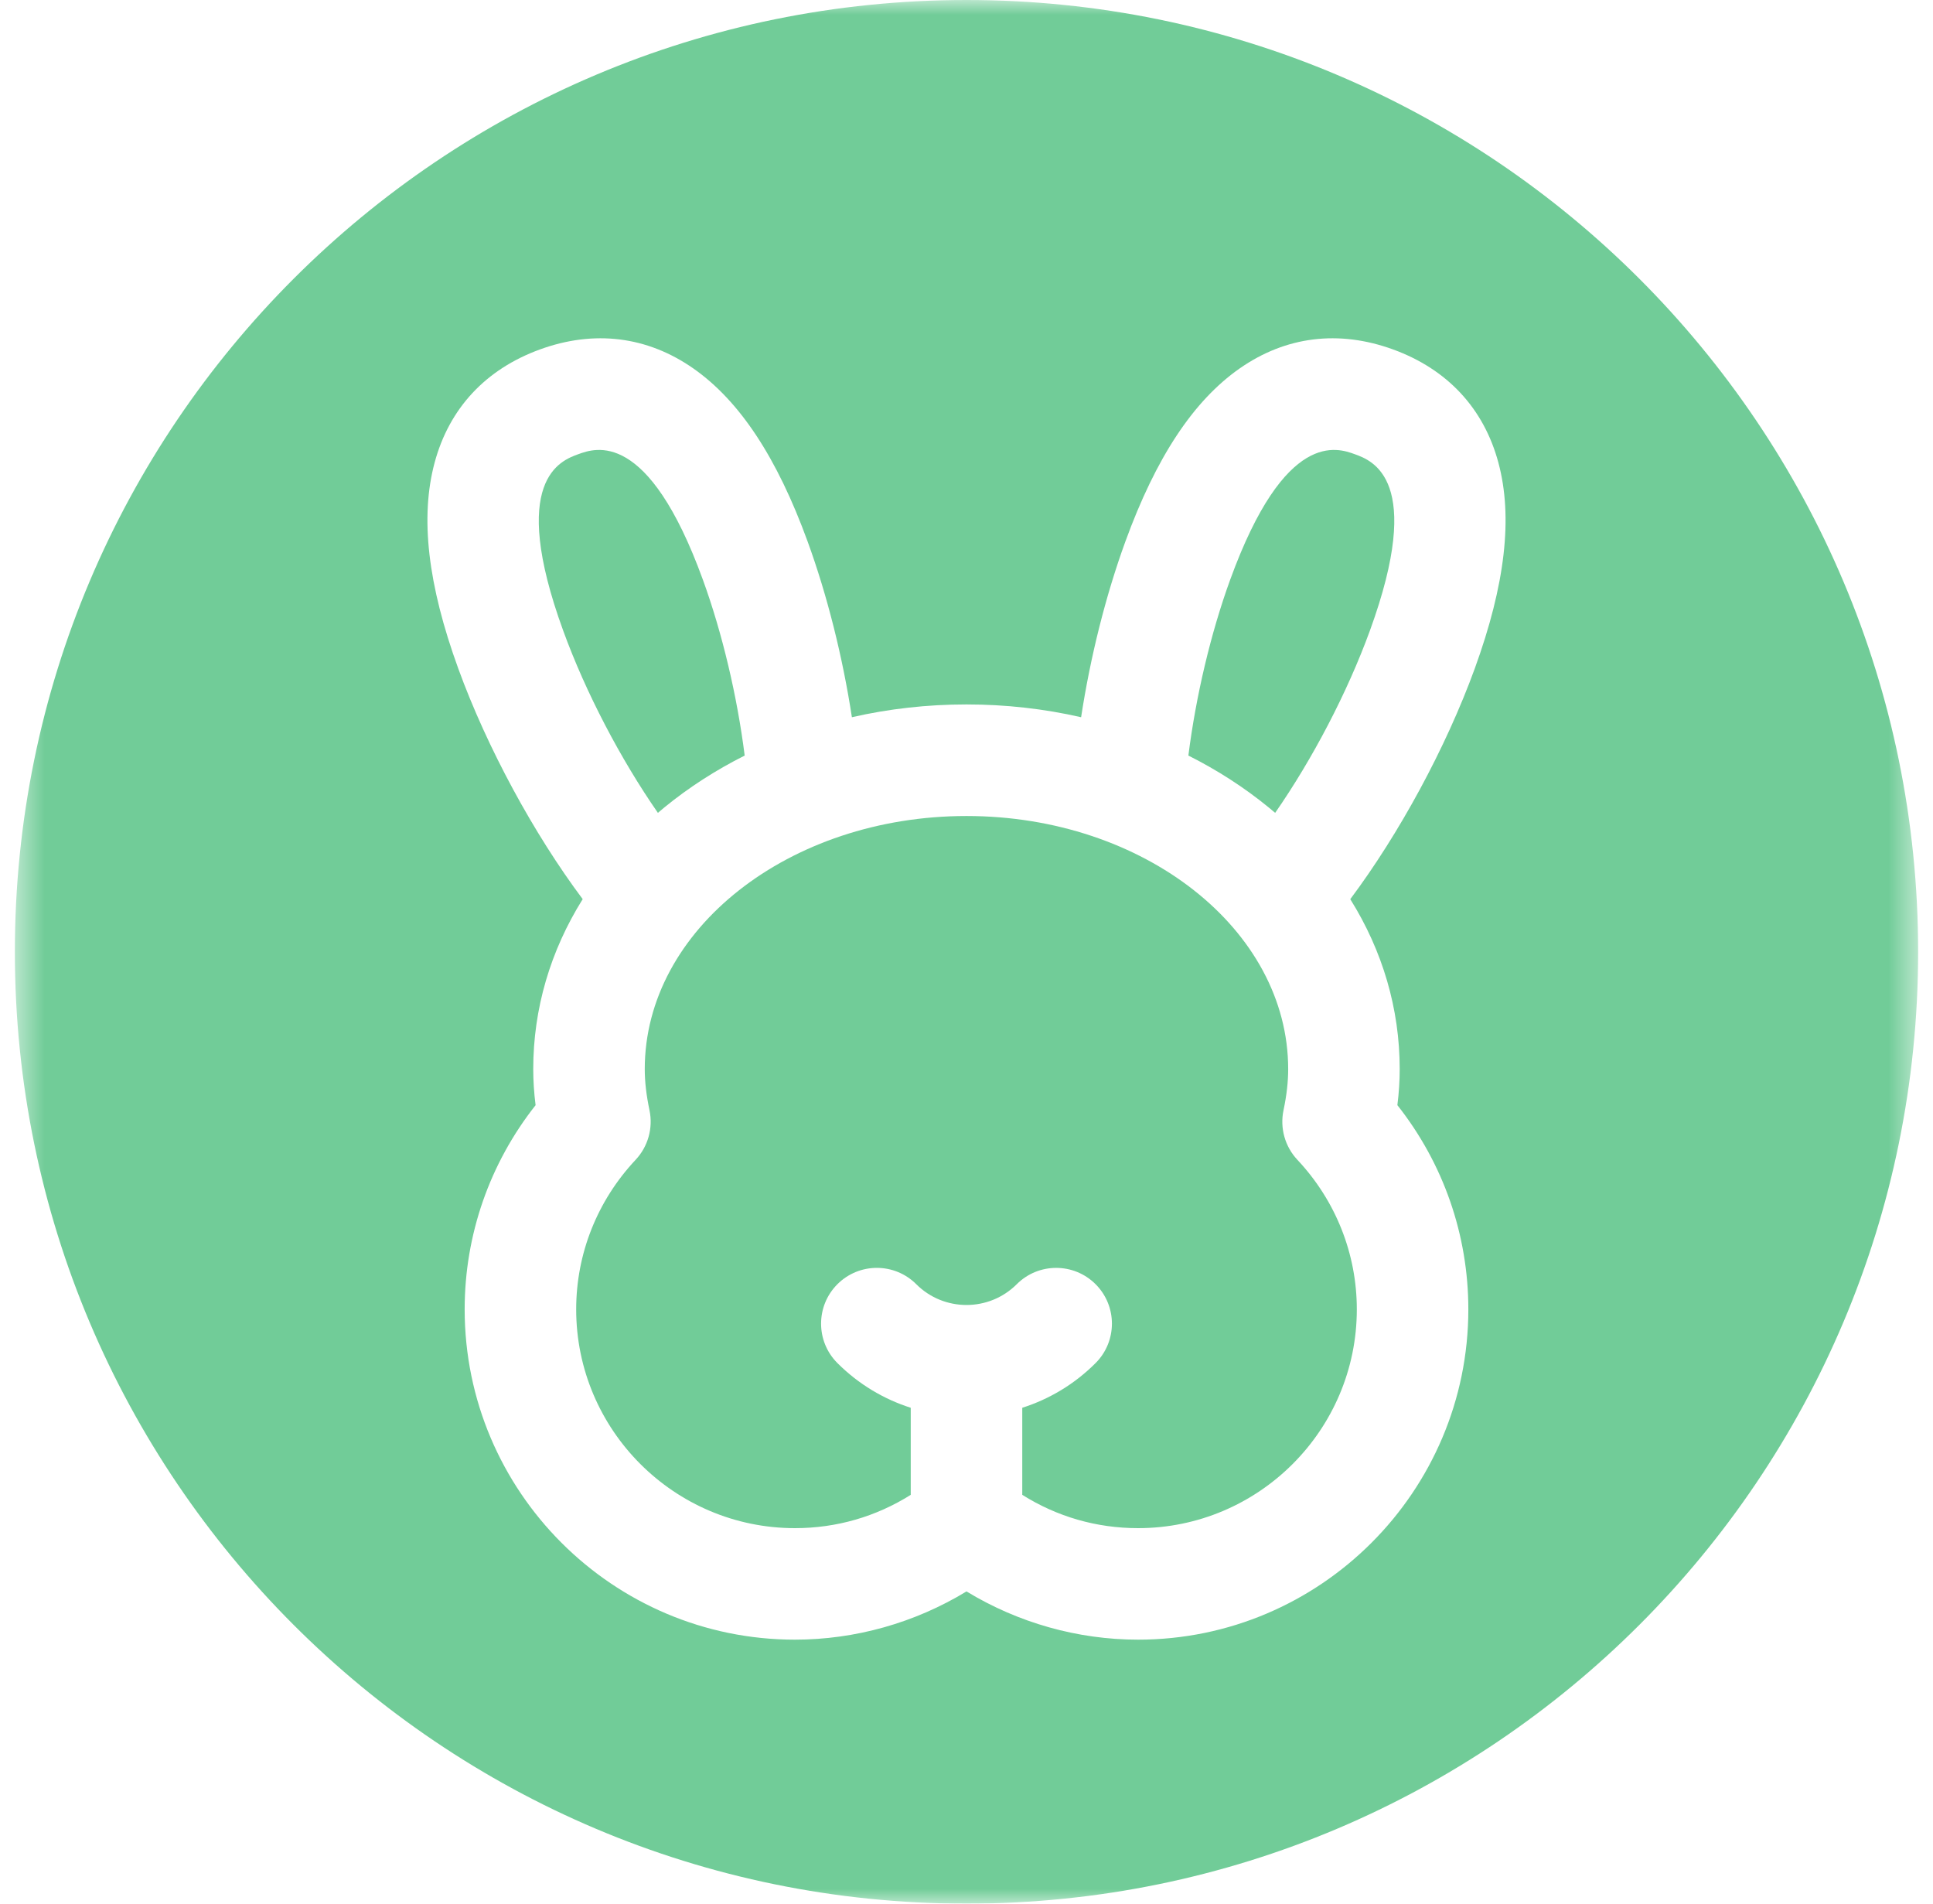 <svg xmlns="http://www.w3.org/2000/svg" fill="none" viewBox="0 0 65 64" height="64" width="65">
<g clip-path="url(#clip0_2957_473)" id="63863008-0-cruelty-free.svg">
<g id="Clip path group">
<mask height="64" width="65" y="0" x="0" maskUnits="userSpaceOnUse" style="mask-type:luminance" id="mask0_2957_473">
<g id="clip0_1753_1583">
<path fill="white" d="M64.5 0H0.5V64H64.5V0Z" id="Vector"></path>
</g>
</mask>
<g mask="url(#mask0_2957_473)">
<g id="Group">
<path fill="#71CC98" d="M43.16 37.326C43.266 36.822 43.317 36.37 43.317 35.943C43.317 31.251 38.465 27.434 32.5 27.434C26.534 27.434 21.681 31.251 21.681 35.943C21.681 36.364 21.733 36.816 21.84 37.326C21.966 37.925 21.791 38.548 21.372 38.994C20.084 40.367 19.375 42.152 19.375 44.02C19.375 48.076 22.675 51.376 26.731 51.376C28.129 51.376 29.459 50.99 30.625 50.256V47.329C29.723 47.041 28.874 46.541 28.159 45.826C27.427 45.094 27.427 43.907 28.159 43.175C28.891 42.443 30.078 42.442 30.811 43.175C31.742 44.106 33.258 44.106 34.19 43.175C34.922 42.443 36.109 42.443 36.841 43.175C37.573 43.907 37.573 45.094 36.841 45.826C36.127 46.541 35.278 47.041 34.375 47.329V50.256C35.541 50.99 36.871 51.376 38.269 51.376C42.325 51.376 45.625 48.076 45.625 44.02C45.625 42.152 44.916 40.367 43.628 38.994C43.209 38.548 43.034 37.925 43.16 37.326Z" id="Vector_2"></path>
<path fill="#71CC98" d="M45.562 15.272C44.981 15.06 43.213 14.417 41.367 19.489C40.715 21.28 40.212 23.411 39.961 25.402C40.929 25.888 41.837 26.471 42.663 27.147C42.736 27.207 42.807 27.268 42.879 27.328C44.131 25.525 45.306 23.286 46.066 21.199C47.912 16.127 46.143 15.483 45.562 15.272Z" id="Vector_3"></path>
<path fill="#71CC98" d="M22.338 27.147C23.165 26.471 24.072 25.888 25.041 25.402C24.79 23.411 24.287 21.28 23.635 19.489C21.789 14.417 20.021 15.06 19.44 15.272C18.859 15.483 17.09 16.127 18.937 21.199C19.696 23.286 20.871 25.525 22.123 27.328C22.194 27.267 22.265 27.207 22.338 27.147Z" id="Vector_4"></path>
<path fill="#71CC98" d="M32.5 0C14.827 0 0.5 14.327 0.5 32C0.5 49.673 14.827 64 32.5 64C50.173 64 64.5 49.673 64.5 32C64.5 14.327 50.173 0 32.5 0ZM49.589 22.482C48.62 25.143 47.046 28.038 45.405 30.23C46.491 31.967 47.067 33.913 47.067 35.942C47.067 36.339 47.041 36.741 46.989 37.155C48.534 39.111 49.375 41.514 49.375 44.019C49.375 50.143 44.393 55.125 38.269 55.125C36.235 55.125 34.231 54.556 32.5 53.503C30.769 54.556 28.765 55.125 26.731 55.125C20.607 55.125 15.625 50.143 15.625 44.019C15.625 41.515 16.466 39.112 18.01 37.156C17.957 36.739 17.931 36.337 17.931 35.942C17.931 33.913 18.507 31.966 19.594 30.229C17.953 28.037 16.38 25.142 15.412 22.482C14.382 19.653 14.121 17.386 14.615 15.552C15.106 13.728 16.331 12.413 18.156 11.748C19.981 11.084 21.765 11.305 23.313 12.386C24.87 13.474 26.128 15.378 27.158 18.207C27.822 20.031 28.337 22.095 28.646 24.113C29.887 23.829 31.181 23.683 32.5 23.683C33.819 23.683 35.113 23.829 36.354 24.113C36.663 22.095 37.178 20.031 37.842 18.207C38.872 15.378 40.129 13.474 41.687 12.386C43.235 11.305 45.018 11.084 46.844 11.748C48.669 12.413 49.894 13.728 50.385 15.552C50.879 17.386 50.618 19.653 49.589 22.482Z" id="Vector_5"></path>
</g>
</g>
</g>
</g>
<defs>
<clipPath id="clip0_2957_473">
<rect fill="white" height="64" width="65"></rect>
</clipPath>
</defs>
</svg>
